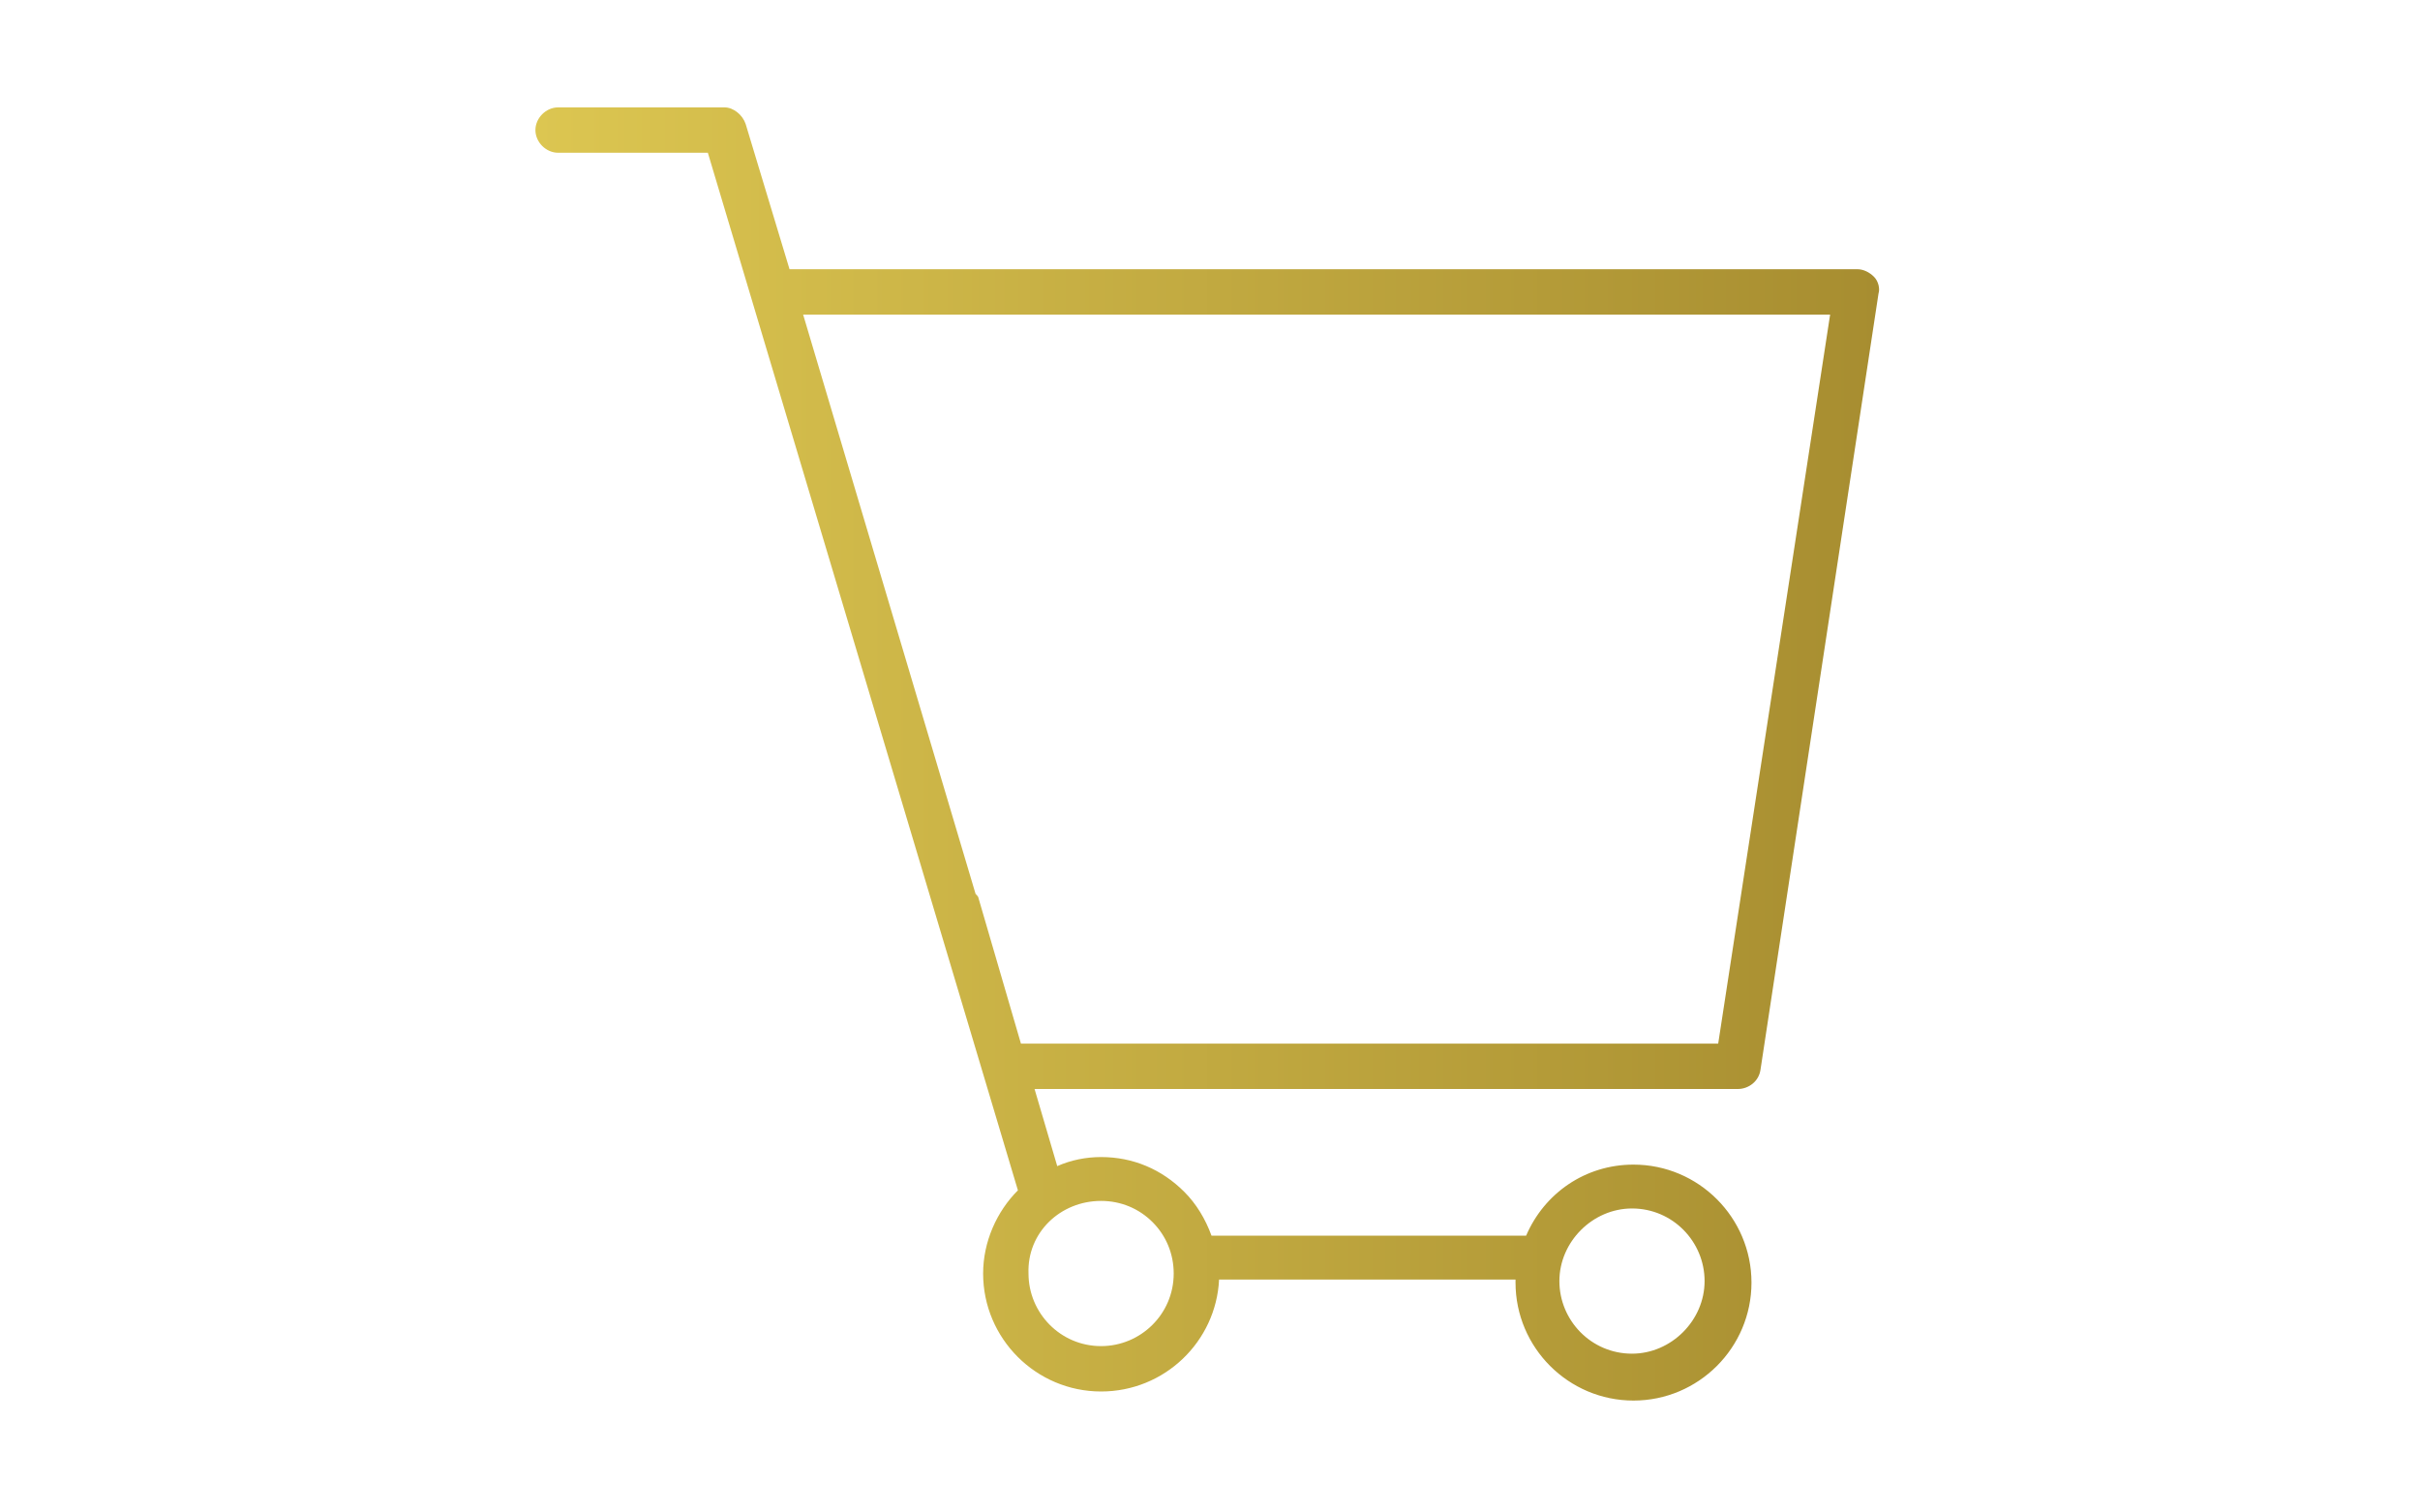 <?xml version="1.0" encoding="utf-8"?>
<!-- Generator: Adobe Illustrator 17.1.0, SVG Export Plug-In . SVG Version: 6.00 Build 0)  -->
<!DOCTYPE svg PUBLIC "-//W3C//DTD SVG 1.1//EN" "http://www.w3.org/Graphics/SVG/1.1/DTD/svg11.dtd">
<svg version="1.1" id="Layer_1" xmlns="http://www.w3.org/2000/svg" xmlns:xlink="http://www.w3.org/1999/xlink" x="0px" y="0px"
	 viewBox="0 0 1280 800" enable-background="new 0 0 1280 800" xml:space="preserve">
<linearGradient id="SVGID_1_" gradientUnits="userSpaceOnUse" x1="283.2" y1="398.8" x2="993.9" y2="398.8">
	<stop  offset="0" style="stop-color:#DCC651"/>
	<stop  offset="1" style="stop-color:#A78D30"/>
</linearGradient>
<path fill="url(#SVGID_1_)" d="M991.2,146.4c-2.4-2.4-5.6-4-8.8-4H417.6l-23.2-76.8c-1.6-4.8-6.4-8.8-11.2-8.8h-88
	c-6.4,0-12,5.6-12,12s5.6,12,12,12h79.2L520,568l0,0l18.4,61.6c-11.2,11.2-18.4,27.2-18.4,44c0,34.4,28,62.4,62.4,62.4
	c33.6,0,60.8-26.4,62.4-59.2h156.8c0,0.8,0,0.8,0,1.6c0,34.4,28,62.4,62.4,62.4s62.4-28,62.4-62.4S898.4,616,864,616
	c-25.6,0-47.2,15.2-56.8,37.6H640.8c-3.2-8.8-8-16.8-14.4-23.2c-12-12-27.2-18.4-44-18.4l0,0c-8,0-16,1.6-23.2,4.8l-12-40.8h372
	c5.6,0,11.2-4,12-10.4l62.4-410.4C994.4,152.8,993.6,148.8,991.2,146.4z M863.2,639.2c21.6,0,38.4,17.6,38.4,38.4S884,716,863.2,716
	c-21.6,0-38.4-17.6-38.4-38.4S842.4,639.2,863.2,639.2z M582.4,635.2L582.4,635.2c10.4,0,20,4,27.2,11.2
	c7.2,7.2,11.2,16.8,11.2,27.2c0,21.6-17.6,38.4-38.4,38.4c-21.6,0-38.4-17.6-38.4-38.4C543.2,652,560.8,635.2,582.4,635.2z
	 M908.8,552H540l-22.4-76.8c0-0.8-0.8-1.6-1.6-2.4l-91.2-306.4H968L908.8,552z"/>
</svg>
